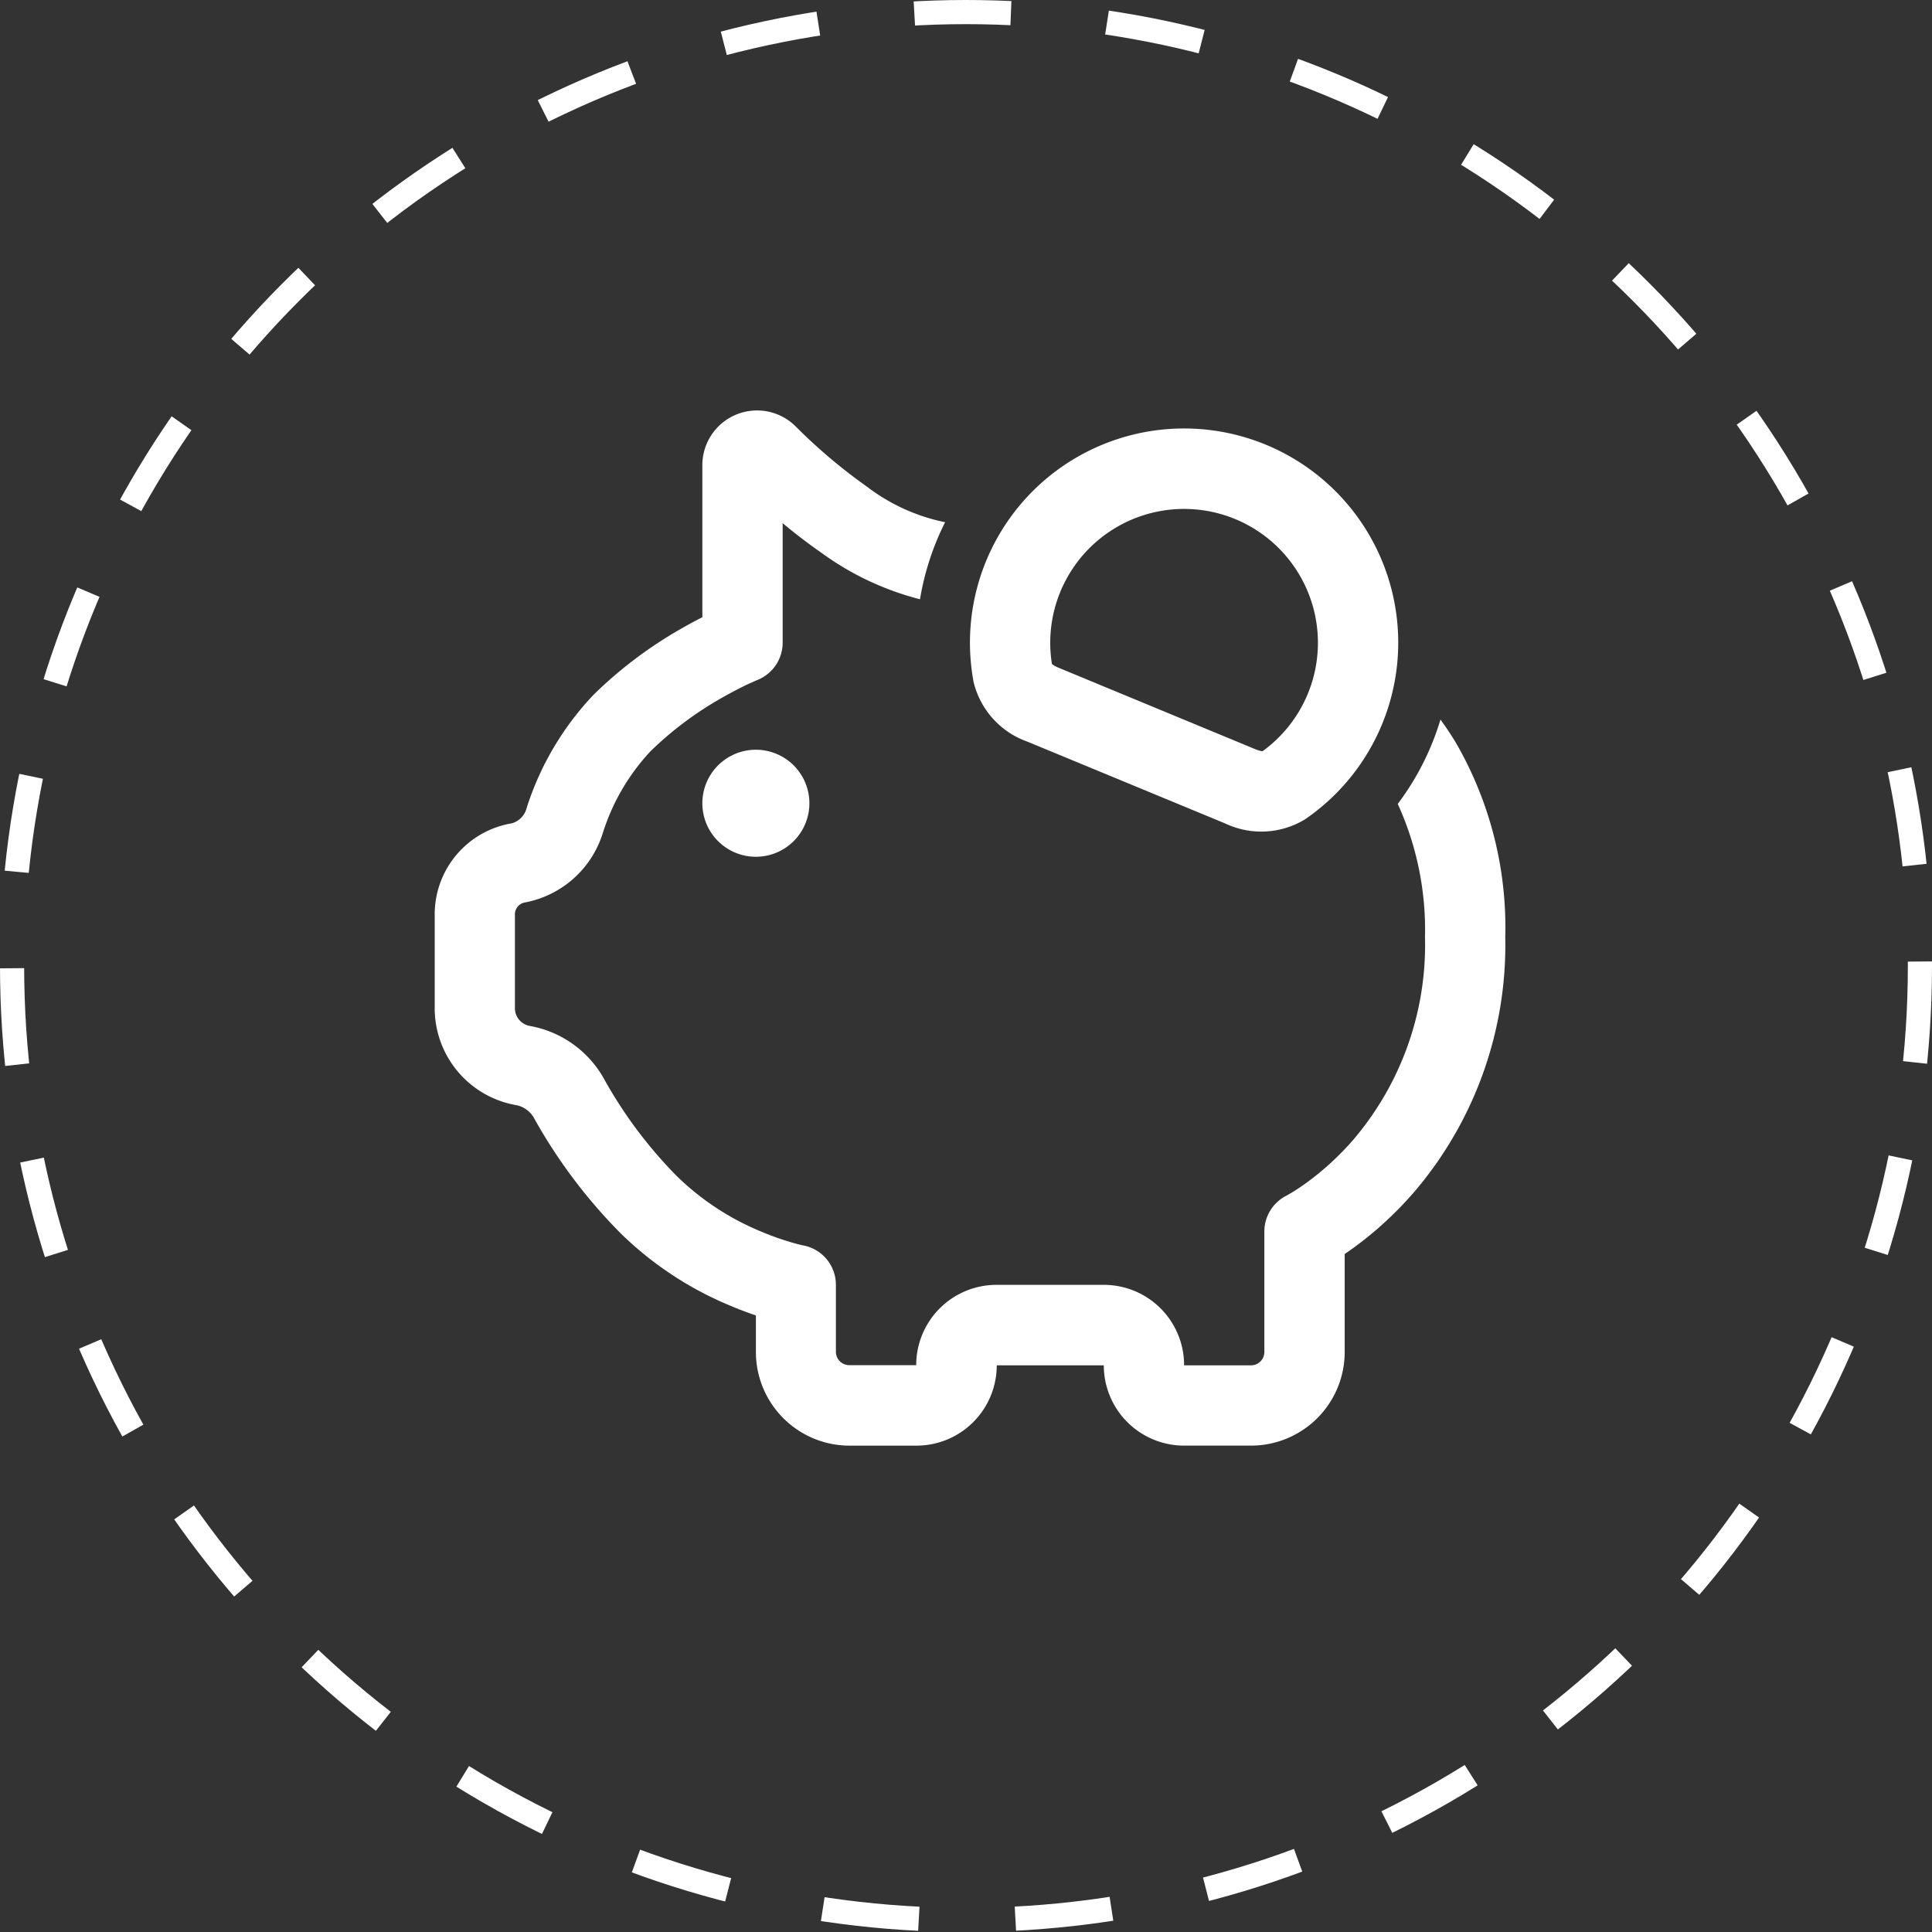 <?xml version="1.0" encoding="UTF-8"?>
<svg xmlns="http://www.w3.org/2000/svg" width="80" height="80" viewBox="0 0 80 80">
  <rect x="0" y="0" width="80" height="80" fill="#333333" stroke="none"/>
  <g id="Group_2064" data-name="Group 2064" transform="translate(-921 -5739)">
    <g id="Group_1069" data-name="Group 1069" transform="translate(232 -8)">
      <g id="Ellipse_4063" data-name="Ellipse 4063" transform="translate(689 5747)" fill="none" stroke="#fff" stroke-width="1" stroke-dasharray="4">
        <circle cx="40" cy="40" r="40" stroke="none"></circle>
        <circle cx="40" cy="40" r="39.5" fill="none"></circle>
      </g>
    </g>
    <g id="savings-svgrepo-com" transform="translate(937 5753.336)">
      <path id="Path_12115" data-name="Path 12115" d="M19.912,5.825a7.918,7.918,0,0,0,3.223,1.463,11.135,11.135,0,0,0-1.04,3.19,11.943,11.943,0,0,1-4.071-1.916c-.575-.4-1.119-.819-1.616-1.235v4.95a1.662,1.662,0,0,1-1.042,1.542l-.014.006-.07.03c-.065.028-.166.073-.3.134-.261.123-.637.311-1.078.563a14.3,14.3,0,0,0-2.974,2.226,8.856,8.856,0,0,0-1.975,3.4,4.188,4.188,0,0,1-3.219,2.855.5.5,0,0,0-.415.49v3.885a.75.75,0,0,0,.627.74,4.4,4.4,0,0,1,3.085,2.23,18.541,18.541,0,0,0,3,3.994,10.992,10.992,0,0,0,3.512,2.3,11.637,11.637,0,0,0,1.286.454c.155.044.274.074.35.092l.08.018.011,0h0a1.662,1.662,0,0,1,1.341,1.631v2.771a.554.554,0,0,0,.554.554h2.771a3.325,3.325,0,0,1,3.325-3.325h4.433A3.325,3.325,0,0,1,33.031,42.2H35.8a.554.554,0,0,0,.554-.554V36.658a1.665,1.665,0,0,1,.913-1.484l.029-.016c.031-.017.084-.046.156-.089.144-.086.362-.223.63-.417a11.617,11.617,0,0,0,2-1.847,12.429,12.429,0,0,0,2.924-8.338,12.551,12.551,0,0,0-1.128-5.514,11.139,11.139,0,0,0,1.769-3.493q.33.452.625.938a15.271,15.271,0,0,1,2.058,8.068,15.746,15.746,0,0,1-3.725,10.5,14.933,14.933,0,0,1-2.574,2.379c-.124.089-.241.17-.35.244v4.053A3.879,3.879,0,0,1,35.8,45.524H33.031A3.325,3.325,0,0,1,29.706,42.2H25.273a3.325,3.325,0,0,1-3.325,3.325H19.178A3.879,3.879,0,0,1,15.3,41.645V40.132c-.306-.1-.653-.231-1.029-.389a14.311,14.311,0,0,1-4.579-3.018A21.861,21.861,0,0,1,6.134,32,1.086,1.086,0,0,0,5.4,31.43,4.075,4.075,0,0,1,2,27.411V23.525a3.821,3.821,0,0,1,3.193-3.769.88.88,0,0,0,.612-.628,12.151,12.151,0,0,1,2.778-4.7,17.607,17.607,0,0,1,3.675-2.761c.3-.173.581-.321.825-.445V4.9a2.265,2.265,0,0,1,3.856-1.587A22.494,22.494,0,0,0,19.912,5.825Z" transform="translate(0 0)" fill="#fff"></path>
      <path id="Path_12116" data-name="Path 12116" d="M14.373,15.963A3.486,3.486,0,0,1,12.152,13.5a8.867,8.867,0,1,1,13.722,5.682,3.486,3.486,0,0,1-3.309.169Zm9.739.4a5.542,5.542,0,1,0-8.717-3.61c.013.01.029.022.047.034a1.187,1.187,0,0,0,.2.106l8.191,3.392a1.193,1.193,0,0,0,.219.068Z" transform="translate(12.164 0.409)" fill="#fff"></path>
      <path id="Path_12117" data-name="Path 12117" d="M11.433,11.216A2.216,2.216,0,1,1,9.216,9,2.216,2.216,0,0,1,11.433,11.216Z" transform="translate(6.082 7.709)" fill="#fff"></path>
    </g>
  </g>
</svg>
